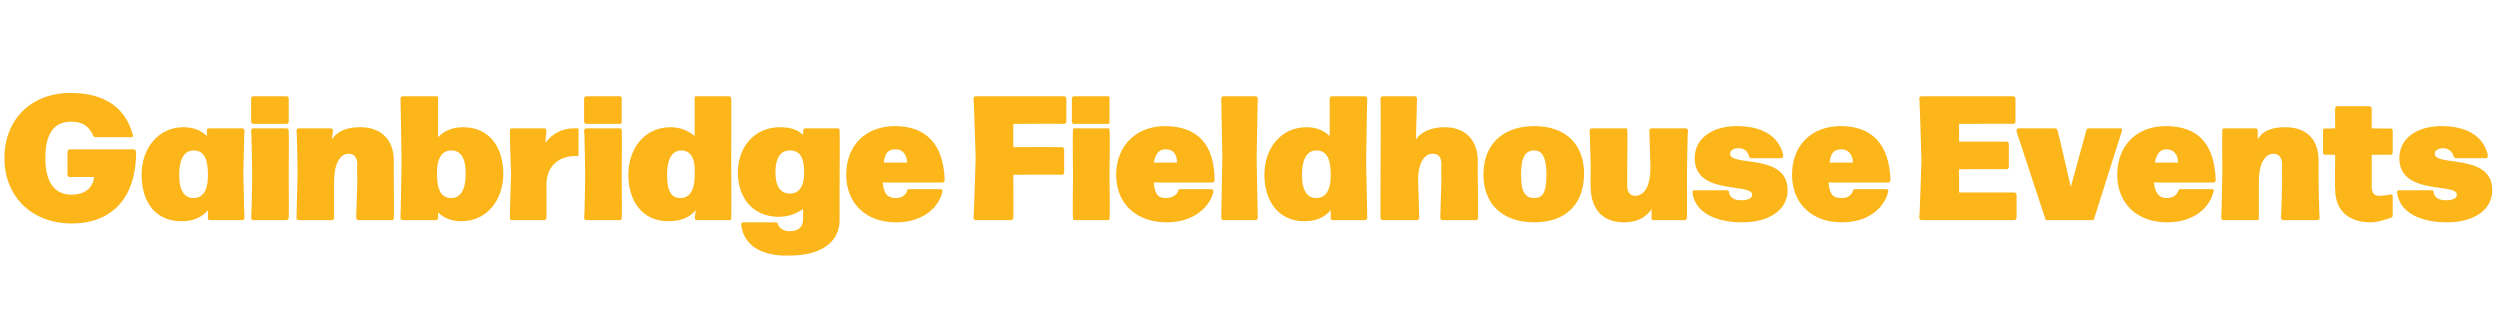 <?xml version="1.0" standalone="no"?><!DOCTYPE svg PUBLIC "-//W3C//DTD SVG 1.1//EN" "http://www.w3.org/Graphics/SVG/1.1/DTD/svg11.dtd"><svg xmlns="http://www.w3.org/2000/svg" version="1.1" width="226px" height="29px" viewBox="0 -3 226 29" style="top:-3px"><desc>Gainbridge Fieldhouse Events</desc><defs/><g id="Polygon917929"><path d="m.4 11.3c0-3.5 2.4-5.9 6-5.9c3.1 0 5 1.4 5.6 3.8c.1.1 0 .2-.1.2H8.6c-.1 0-.2-.1-.2-.2C8 8.4 7.5 8 6.4 8c-1.6 0-2.3 1.2-2.3 3.3c0 2 .7 3.3 2.4 3.3c1 0 1.9-.5 2-1.6H6.3c-.1 0-.2-.1-.2-.2v-2.1c0-.1.1-.2.2-.2h5.8c.1 0 .2.1.2.3c0 4.2-2.3 6.4-5.8 6.4c-3.7 0-6.1-2.5-6.1-5.9zm18.3-2.4c0-.2 0-.3.2-.3h3c.1 0 .2.1.2.2c-.02.04-.1 3.9-.1 3.9c0 0 .08 3.99.1 4c0 .1-.1.2-.2.2H19c-.2 0-.2-.1-.2-.2v-.7c-.6.7-1.4 1-2.4 1c-2.4 0-3.6-1.8-3.6-4.2c0-2.4 1.5-4.3 3.8-4.3c.9 0 1.6.3 2.1.8v-.4zm-1.2 1.7c-.8 0-1.3.7-1.3 2.2c0 1.5.5 2.1 1.3 2.1c.8 0 1.3-.6 1.3-2.1c0-1.5-.4-2.2-1.3-2.2zm8.6-4.7v2.1c0 .1-.1.2-.2.2h-3c-.1 0-.2-.1-.2-.2V5.9c0-.1.1-.2.2-.2h3c.1 0 .2.1.2.2zm0 10.8c0 .1-.1.2-.2.2h-3c-.1 0-.2-.1-.2-.2c.04-.01.1-3.8.1-3.8c0 0-.06-4.06-.1-4.1c0-.1.1-.2.2-.2h3c.1 0 .2.1.2.2c.03.04 0 4.1 0 4.1c0 0 .03 3.79 0 3.8zm9.5 0c0 .1 0 .2-.2.2h-3c-.1 0-.2-.1-.2-.2l.1-3.3s-.04-1.52 0-1.5c0-.7-.3-1-.8-1c-.8 0-1.3 1-1.3 2.5v3.3c0 .1-.1.2-.2.2h-3c-.1 0-.2-.1-.2-.2l.1-4s-.05-3.86-.1-3.9c0-.1.1-.2.2-.2h2.9c.1 0 .2.1.2.2l-.1.8c.6-.9 1.6-1.1 2.6-1.1c1.9 0 3 1.2 3 3c-.02-.01 0 1.9 0 1.9c0 0 .03 3.29 0 3.3zm9.9-4c0 2.4-1.5 4.3-3.8 4.3c-.9 0-1.6-.3-2.1-.8v.5c0 .1-.1.2-.2.2h-3c-.1 0-.2-.1-.2-.2c.02-.01.1-5 .1-5c0 0-.08-5.82-.1-5.8c0-.1.1-.2.2-.2h3.1c.1 0 .1.1.1.2v3.5c.6-.6 1.3-.9 2.3-.9c2.3 0 3.6 1.8 3.6 4.2zm-3.4 0c0-1.5-.5-2.1-1.3-2.1c-.8 0-1.3.6-1.3 2.1c0 1.5.4 2.2 1.3 2.2c.8 0 1.3-.7 1.3-2.2zm7.3 4c0 .1-.1.2-.2.2h-2.9c-.2 0-.2-.1-.2-.2c-.04-.01.1-3.9.1-3.9c0 0-.14-3.96-.1-4c0-.1 0-.2.2-.2h2.9c.1 0 .2.1.2.2l-.1 1.1c.7-.9 1.6-1.3 2.6-1.3h.3c.1 0 .1.1.1.2v2.1c0 .1 0 .2-.1.2h-.1c-1.7 0-2.8 1-2.7 2.9v2.7zm6.8-10.8v2.1c0 .1 0 .2-.2.2h-3c-.1 0-.2-.1-.2-.2V5.9c0-.1.1-.2.2-.2h3c.2 0 .2.1.2.2zm0 10.8c0 .1 0 .2-.2.2h-3c-.1 0-.2-.1-.2-.2c.05-.01.1-3.8.1-3.8c0 0-.05-4.06-.1-4.1c0-.1.1-.2.2-.2h3c.2 0 .2.1.2.2c.04.04 0 4.1 0 4.1c0 0 .04 3.79 0 3.8zm9.9-10.8c.03-.02 0 5.8 0 5.8c0 0 .04 4.99 0 5c0 .1 0 .2-.1.2h-3c-.1 0-.2-.1-.2-.2l.1-.7c-.6.7-1.4 1-2.5 1c-2.3 0-3.6-1.8-3.6-4.2c0-2.4 1.5-4.3 3.8-4.3c.9 0 1.6.3 2.2.8V5.9c0-.1 0-.2.1-.2h3c.1 0 .2.1.2.2zm-4.5 4.7c-.8 0-1.3.7-1.3 2.2c0 1.5.4 2.1 1.2 2.1c.8 0 1.3-.6 1.3-2.1c.1-1.5-.4-2.2-1.2-2.2zm11-1.7c0-.2.1-.3.2-.3h2.9c.2 0 .2.1.2.2c.03.04 0 5.1 0 5.1v3c0 2-1.7 3.2-4.5 3.2c-2.5.1-4.2-.9-4.4-2.8c0-.2.1-.2.2-.2h2.9c.1 0 .2 0 .2.1c.1.4.5.7 1.1.7c.8 0 1.2-.4 1.2-1.1v-.9c-.6.4-1.3.7-2.2.7c-2.4 0-3.7-1.8-3.7-4c0-2.3 1.5-4.1 3.8-4.1c.9 0 1.6.2 2.1.7v-.3zm.1 3.7c0-1.4-.4-2-1.3-2c-.8 0-1.3.6-1.3 2c0 1.3.5 1.9 1.3 1.9c.8 0 1.3-.6 1.3-1.9zm9.3 1.7c0-.2.1-.2.2-.2h2.8c.2 0 .2.1.2.2c-.3 1.4-1.7 2.8-4.2 2.8c-2.7 0-4.5-1.7-4.5-4.3c0-2.7 1.8-4.4 4.4-4.4c2.8 0 4.4 1.6 4.5 4.9c0 .1-.1.2-.2.2h-5.4c.1 1.2.6 1.4 1.2 1.4c.5 0 .8-.2 1-.6zm-2.1-2.6h2.1c0-.7-.4-1.2-1-1.2c-.6 0-1 .2-1.1 1.2zm11.7 5c0 .1-.1.2-.2.2h-3.2c-.1 0-.2-.1-.2-.2c.04-.01.2-5.4.2-5.4c0 0-.16-5.42-.2-5.4c0-.1.1-.2.2-.2h8c.1 0 .2.1.2.2v2.1c0 .1-.1.2-.2.2c0-.03-4.6 0-4.6 0v2.1s4.41-.01 4.4 0c.1 0 .2.1.2.2v2.1c0 .1-.1.2-.2.2c.01-.03-4.4 0-4.4 0c0 0 .03 3.89 0 3.9zm8.7-10.8v2.1c0 .1 0 .2-.1.2h-3.1c-.1 0-.2-.1-.2-.2V5.9c0-.1.1-.2.2-.2h3.1c.1 0 .1.1.1.2zm0 10.8c0 .1 0 .2-.1.2h-3.1c-.1 0-.1-.1-.1-.2c-.05-.01 0-3.8 0-3.8c0 0-.05-4.06 0-4.1c0-.1 0-.2.1-.2h3.1c.1 0 .1.1.1.2c.05.04 0 4.1 0 4.1c0 0 .05 3.79 0 3.8zm6.2-2.4c0-.2.1-.2.2-.2h2.8c.1 0 .2.1.2.2c-.3 1.4-1.8 2.8-4.2 2.8c-2.8 0-4.6-1.7-4.6-4.3c0-2.7 1.9-4.4 4.4-4.4c2.9 0 4.5 1.6 4.5 4.9c0 .1 0 .2-.2.2h-5.3c.1 1.2.5 1.4 1.1 1.4c.5 0 .9-.2 1.1-.6zm-2.2-2.6h2.1c0-.7-.3-1.2-1-1.2c-.5 0-.9.2-1.1 1.2zm9.4 5c0 .1-.1.2-.2.2h-2.9c-.1 0-.2-.1-.2-.2c-.01-.01.1-5.4.1-5.4l-.1-5.4c0-.1.1-.2.2-.2h2.9c.1 0 .2.1.2.2c-.01-.02-.1 5.5-.1 5.5l.1 5.3zm9.9-10.8c-.02-.02-.1 5.8-.1 5.8l.1 5c0 .1-.1.2-.2.2h-2.9c-.2 0-.2-.1-.2-.2v-.7c-.6.7-1.4 1-2.4 1c-2.3 0-3.6-1.8-3.6-4.2c0-2.4 1.5-4.3 3.8-4.3c.9 0 1.6.3 2.1.8V5.9c0-.1.1-.2.2-.2h3c.1 0 .2.1.2.2zm-4.6 4.7c-.8 0-1.3.7-1.3 2.2c0 1.5.5 2.1 1.3 2.1c.8 0 1.3-.6 1.3-2.1c0-1.5-.4-2.2-1.3-2.2zm14.6 6.1c0 .1 0 .2-.2.2h-3c-.1 0-.2-.1-.2-.2l.1-3.3s-.03-1.49 0-1.5c0-.8-.3-1-.8-1c-.6 0-1.3.6-1.3 2.4l.1 3.4c0 .1-.1.2-.2.2H125c-.1 0-.2-.1-.2-.2c-.02-.01 0-4 0-4c0 0 .03-6.82 0-6.8c0-.1.1-.2.2-.2h2.9c.1 0 .2.1.2.2l-.1 3.7c.5-.7 1.4-1.1 2.6-1.1c1.9 0 3 1.2 3 3.1c-.04.01 0 1.8 0 1.8c0 0 .04 3.29 0 3.3zm.5-3.9c0-2.7 1.7-4.4 4.6-4.4c2.9 0 4.5 1.7 4.5 4.3c0 2.7-1.6 4.4-4.5 4.4c-2.9 0-4.6-1.7-4.6-4.3zm5.7 0c0-1.6-.4-2.2-1.1-2.2c-.8 0-1.2.6-1.2 2.2c0 1.6.4 2.1 1.2 2.1c.7 0 1.1-.4 1.1-2.1zm9.3-4c0-.1.1-.2.2-.2h3.1c.1 0 .2.1.2.2c-.05.04-.1 4-.1 4c0 0 .02 3.89 0 3.9c0 .1-.1.2-.2.2h-2.8c-.2 0-.2-.1-.2-.2v-.8c-.6.9-1.5 1.2-2.5 1.2c-2 0-3-1.3-3-3.2c-.03-.02 0-1.8 0-1.8c0 0-.08-3.26-.1-3.3c0-.1.1-.2.2-.2h3.1c.1 0 .1.1.1.2c.05.04 0 3.3 0 3.3v1.7c0 .6.3.9.7.9c.7 0 1.4-.6 1.4-2.6l-.1-3.3zm3.9 5.6c0-.2.1-.2.2-.2h2.9c.1 0 .2 0 .2.2c.1.5.5.7 1.1.7c.7 0 1-.2 1-.5c0-1.1-5.2.1-5.2-3.3c0-1.8 1.6-2.9 3.8-2.9c2.3 0 3.8.9 4.2 2.6c0 .2 0 .3-.2.3h-2.7c-.1 0-.2-.1-.2-.2c-.1-.4-.4-.7-.9-.7c-.5 0-.8.2-.8.5c0 1.2 5.2-.1 5.2 3.3c0 1.8-1.7 2.9-4.1 2.9c-2.4 0-4.3-.9-4.5-2.7zm14.5-.1c0-.2.1-.2.2-.2h2.8c.2 0 .2.1.2.2c-.3 1.4-1.7 2.8-4.2 2.8c-2.7 0-4.5-1.7-4.5-4.3c0-2.7 1.8-4.4 4.4-4.4c2.8 0 4.4 1.6 4.5 4.9c0 .1-.1.2-.2.2h-5.4c.1 1.2.5 1.4 1.2 1.4c.5 0 .8-.2 1-.6zm-2.1-2.6h2.1c0-.7-.4-1.2-1-1.2c-.6 0-1 .2-1.1 1.2zm16.9 2.9v2.1c0 .1-.1.2-.2.2h-8.4c-.1 0-.2-.1-.2-.2c.04-.01.2-5.2.2-5.2c0 0-.16-5.62-.2-5.6c0-.1.1-.2.2-.2h8.3c.1 0 .2.1.2.2v2.1c0 .1-.1.2-.2.2c-.03-.03-4.9 0-4.9 0v1.6h4.3c.1 0 .2.1.2.2v2.1c0 .1-.1.2-.2.2c.03-.02-4.3 0-4.3 0v2.1s5-.01 5 0c.1 0 .2.1.2.2zm6.8 2.3h-4c-.1 0-.2 0-.2-.1l-2.6-7.9c0-.2 0-.3.2-.3h3.3c.1 0 .2.1.2.2c.04.01 1.2 5.1 1.2 5.1l1.4-5.1c0-.1.1-.2.2-.2h2.9c.1 0 .2.1.1.3l-2.5 7.9c0 .1-.1.1-.2.1zm7.8-2.6c.1-.2.1-.2.2-.2h2.9c.1 0 .2.1.1.2c-.3 1.4-1.7 2.8-4.2 2.8c-2.7 0-4.5-1.7-4.5-4.3c0-2.7 1.8-4.4 4.4-4.4c2.9 0 4.4 1.6 4.5 4.9c0 .1-.1.2-.2.2h-5.4c.2 1.2.6 1.4 1.2 1.4c.5 0 .8-.2 1-.6zm-2.1-2.6h2.1c0-.7-.4-1.2-1-1.2c-.5 0-.9.2-1.1 1.2zm14.9 5c0 .1-.1.2-.2.2h-3.1c-.1 0-.2-.1-.2-.2c.03-.01.1-3.3.1-3.3c0 0-.02-1.52 0-1.5c0-.7-.3-1-.8-1c-.8 0-1.3 1-1.3 2.5v3.3c0 .1 0 .2-.1.2H201c-.1 0-.2-.1-.2-.2c.02-.01.1-4 .1-4c0 0-.03-3.86 0-3.9c0-.1 0-.2.2-.2h2.8c.1 0 .2.1.2.2v.8c.5-.9 1.5-1.1 2.5-1.1c2 0 3 1.2 3 3v1.9s.05 3.29.1 3.3zm4.7-9.9v1.8s1.73.05 1.7 0c.1 0 .2.1.2.2v2c0 .1-.1.2-.2.2c.03-.03-1.7 0-1.7 0c0 0 .02 2.86 0 2.9c0 .7.4.8.7.8c.5 0 .7-.1 1-.1c.1-.1.2 0 .2.1v1.8c0 .1-.1.2-.2.2c-.6.2-1.2.4-1.8.4c-1.8 0-3.2-.9-3.2-3c-.04-.01 0-3.1 0-3.1c0 0-.9-.03-.9 0c-.1 0-.2-.1-.2-.2v-2c0-.1.1-.2.2-.2c0 .05.9 0 .9 0c0 0-.02-1.83 0-1.8c0-.1.1-.2.2-.2h2.9c.1 0 .2.1.2.2zm2.3 7.6c0-.2.1-.2.2-.2h2.9c.1 0 .2 0 .2.2c.1.5.5.7 1.1.7c.7 0 1-.2 1-.5c0-1.1-5.2.1-5.2-3.3c0-1.8 1.6-2.9 3.8-2.9c2.3 0 3.8.9 4.2 2.6c0 .2 0 .3-.2.3H222c-.1 0-.2-.1-.2-.2c-.1-.4-.5-.7-.9-.7c-.5 0-.8.2-.8.5c0 1.2 5.2-.1 5.2 3.3c0 1.8-1.7 2.9-4.1 2.9c-2.4 0-4.3-.9-4.5-2.7z" stroke="none" fill="#fcb61a"/></g></svg>